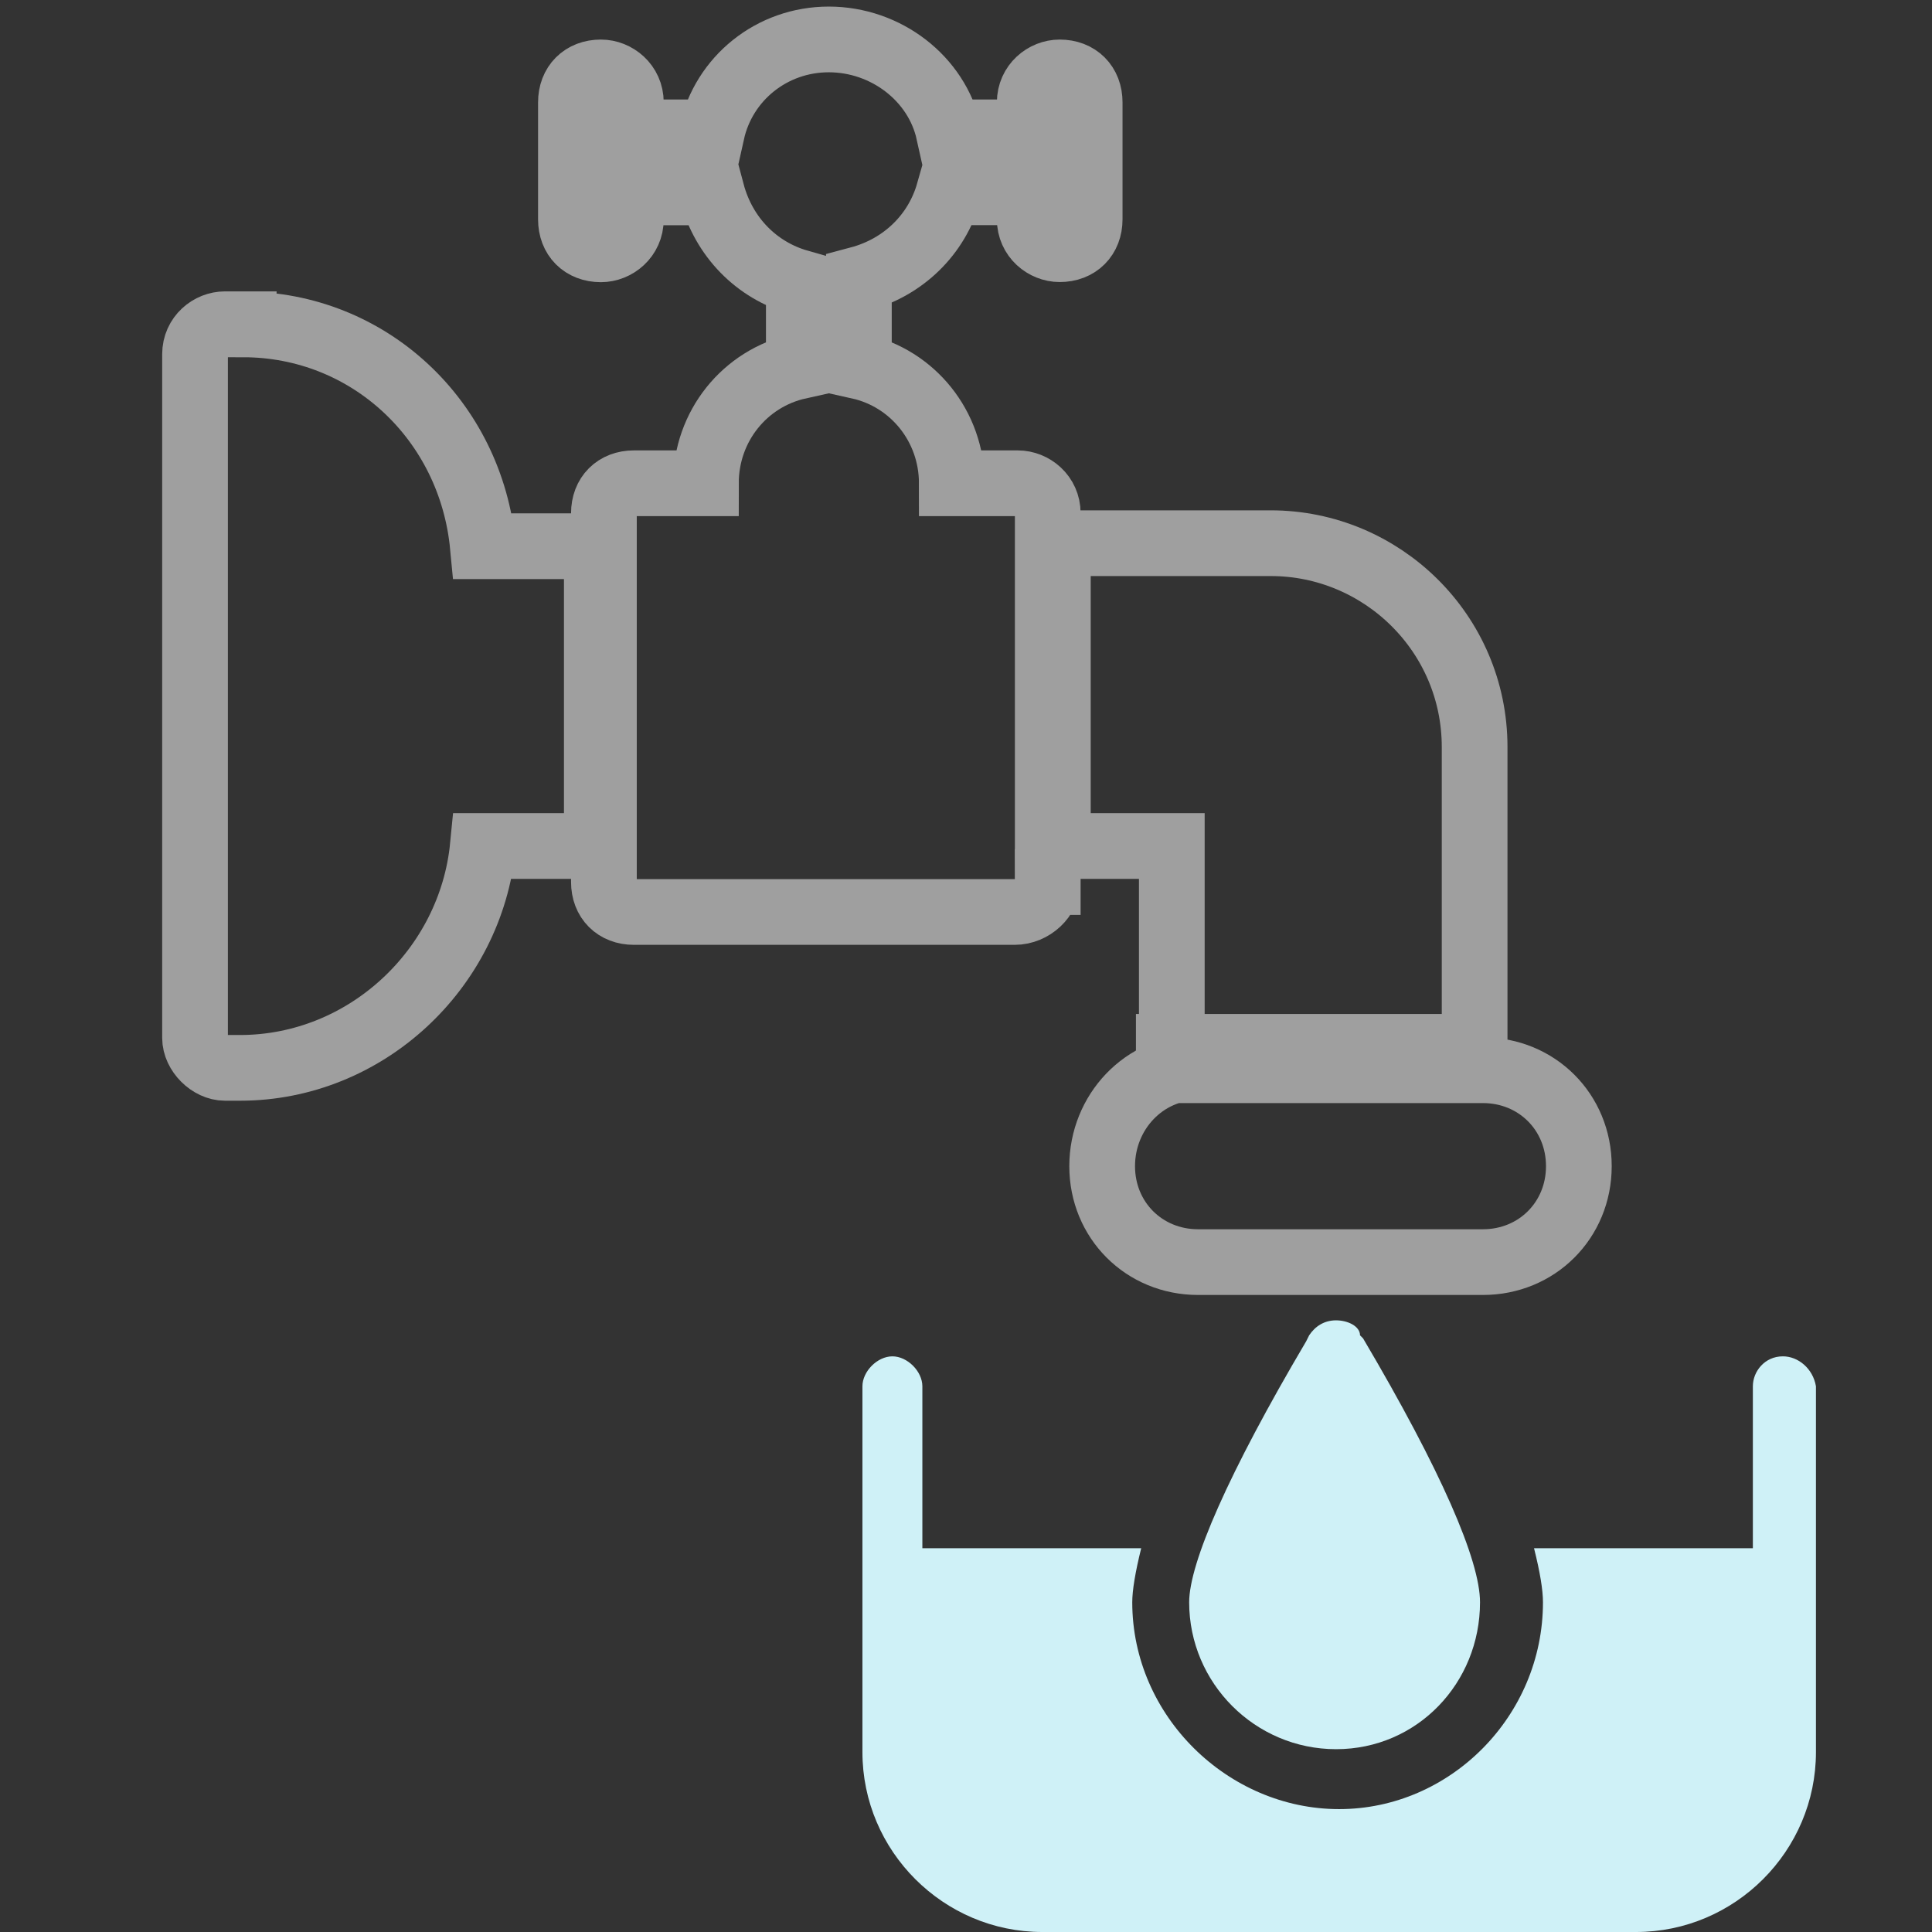 <?xml version="1.0" encoding="UTF-8"?>
<svg id="Layer_1" data-name="Layer 1" xmlns="http://www.w3.org/2000/svg" viewBox="0 0 147 147">
  <rect x="0" y="0" width="147" height="147" fill="#333333" stroke="none"/>
  <path d="M91.16,81.2c-4.11,0-7.3,3.42-7.3,7.53s3.19,7.3,7.3,7.3h21.67c4.11,0,7.3-3.19,7.3-7.3s-3.19-7.3-7.3-7.3h-21.67v-.23Z" fill="none" stroke="#9f9f9f" stroke-miterlimit="10" stroke-width="5"/>
  <path d="M88.93,79.65h23.27v-22.81c0-8.67-7.07-15.51-15.51-15.51h-16.2v23.04h8.67v15.29h-.23Z" fill="none" stroke="#9f9f9f" stroke-miterlimit="10" stroke-width="5"/>
  <path d="M18.49,24.67h-1.37c-1.14,0-2.28.91-2.28,2.28v52.02c0,1.14,1.14,2.28,2.28,2.28h1.14c9.58,0,17.57-7.53,18.48-16.88h8.67v-22.81h-8.67c-.91-9.58-8.67-16.88-18.25-16.88Z" fill="none" stroke="#9f9f9f" stroke-miterlimit="10" stroke-width="5"/>
  <path d="M135.65,103.2c-1.37,0-2.28,1.14-2.28,2.28v12.32h-16.65c.46,1.83.68,3.19.68,4.11,0,8.67-7.07,15.74-15.51,15.74s-15.74-7.07-15.74-15.74c0-.91.23-2.28.68-4.11h-16.65v-12.32c0-1.14-1.14-2.28-2.28-2.28s-2.28,1.14-2.28,2.28v27.83c0,7.53,6.16,13.69,13.69,13.69h45.17c7.53,0,13.69-6.16,13.69-13.69v-27.83c-.23-1.37-1.37-2.28-2.51-2.28Z" fill="#cff1f7"/>
  <path d="M101.66,100.46c-.91,0-1.6.46-2.05,1.14l-.23.46c-5.93,10.04-8.9,16.88-8.9,19.85,0,6.16,5.02,11.18,11.18,11.18s10.95-5.02,10.95-11.18c0-3.19-2.97-10.04-8.9-20.08l-.23-.23c0-.68-.91-1.14-1.83-1.14h0Z" fill="#cff1f7"/>
  <path d="M79.72,67.11v-28.06c0-1.37-1.14-2.28-2.28-2.28h-5.02c0-4.33-2.97-7.99-7.07-8.9v-6.62c3.42-.91,5.93-3.42,6.84-6.62h6.16v2.05c0,1.37,1.14,2.28,2.28,2.28,1.37,0,2.28-.91,2.28-2.28V7.79c0-1.37-.91-2.28-2.28-2.28-1.14,0-2.28.91-2.28,2.28v2.28h-6.16c-.91-4.11-4.79-7.07-9.13-7.07s-7.99,2.97-8.9,7.07h-6.16v-2.28c0-1.37-1.14-2.28-2.28-2.28-1.37,0-2.28.91-2.28,2.28v8.9c0,1.37.91,2.28,2.28,2.28,1.14,0,2.28-.91,2.28-2.28v-2.05h6.16c.91,3.42,3.42,5.93,6.62,6.84v6.39c-4.11.91-7.07,4.56-7.07,8.9h-5.48c-1.37,0-2.28.91-2.28,2.28v28.06c0,1.37.91,2.28,2.28,2.28h28.97c1.37,0,2.51-1.14,2.51-2.28h0Z" fill="none" stroke="#9f9f9f" stroke-miterlimit="10" stroke-width="5"/>
</svg>